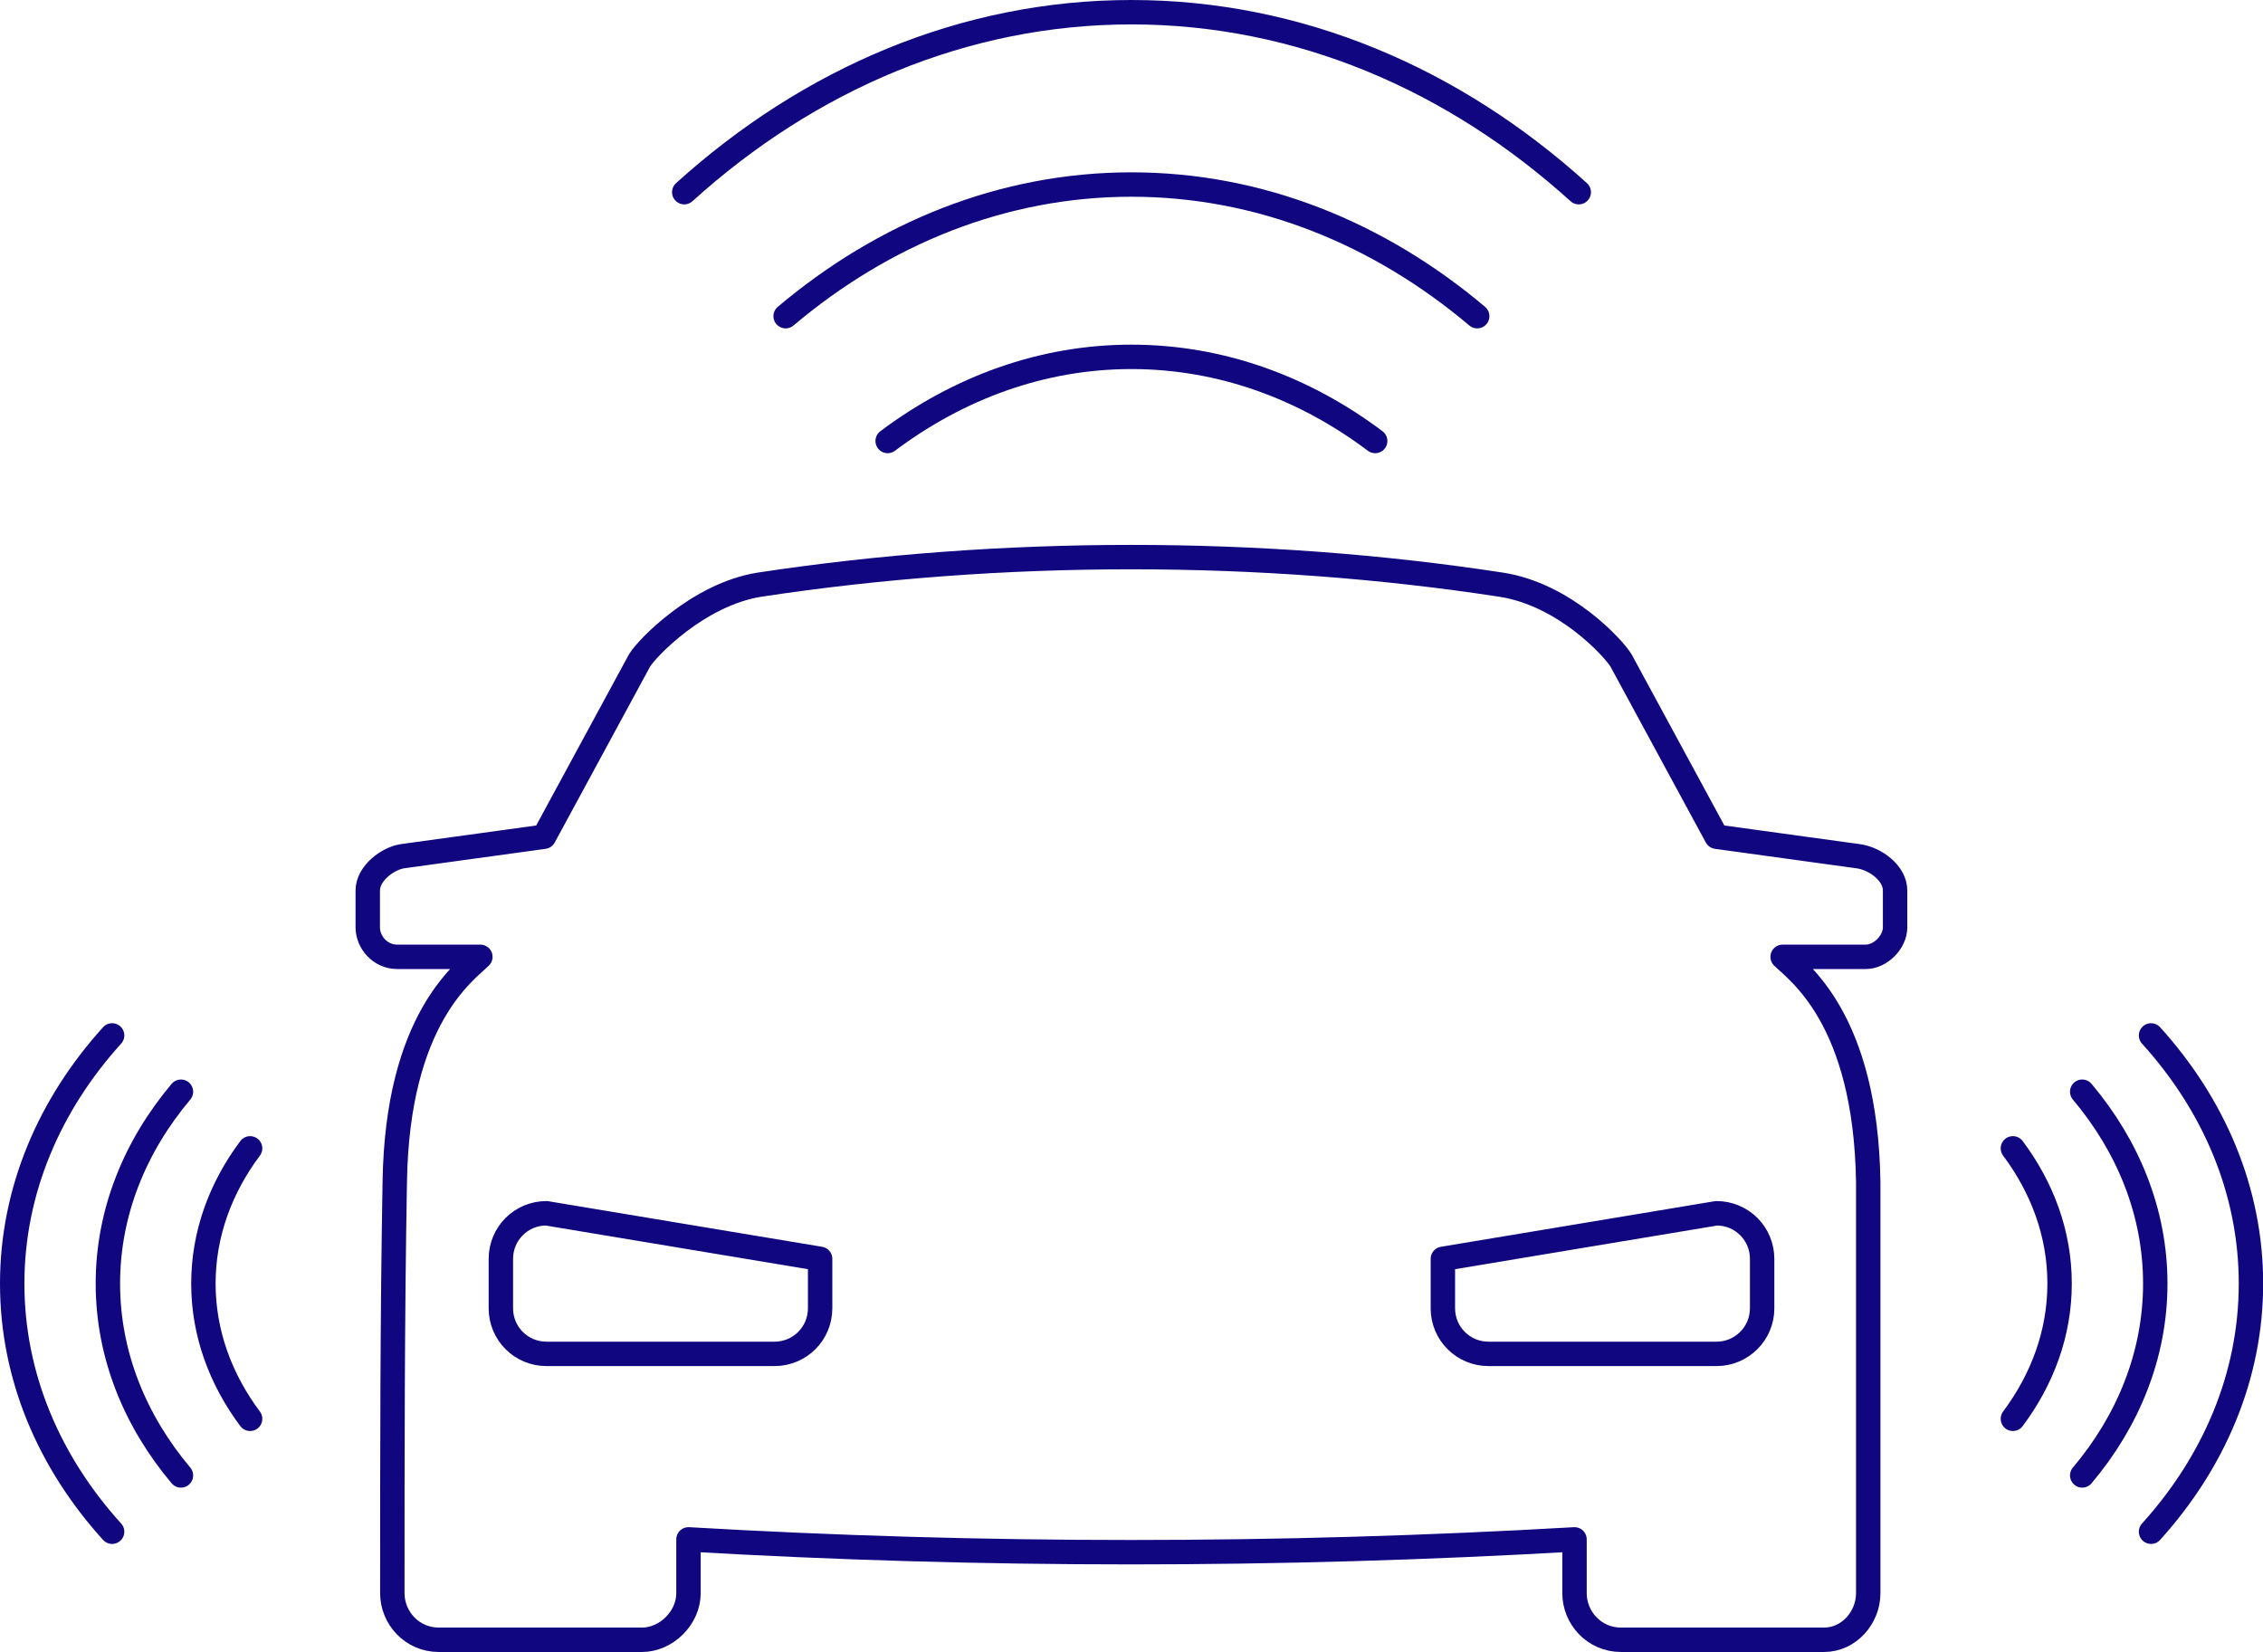 <?xml version="1.0" encoding="UTF-8"?> <svg xmlns="http://www.w3.org/2000/svg" width="139.07" height="101.5"><path d="M97.02 11.81C89.35 4.87 79.84.75 69.53.75c-10.29 0-19.81 4.12-27.48 11.06" fill="none" stroke="#100680" stroke-width="1.5" stroke-linecap="round" stroke-linejoin="round" stroke-miterlimit="10"></path><path d="M90.78 19.43c-6.03-5.09-13.35-8.09-21.25-8.09s-15.22 3-21.25 8.09m36.23 7.67c-4.35-3.27-9.48-5.17-14.98-5.17-5.49 0-10.62 1.9-14.98 5.17m77.64 67.03c3.85-4.26 6.14-9.53 6.14-15.25 0-5.71-2.28-10.99-6.14-15.25" fill="none" stroke="#100680" stroke-width="1.5" stroke-linecap="round" stroke-linejoin="round" stroke-miterlimit="10"></path><path d="M127.96 90.67c2.82-3.34 4.49-7.41 4.49-11.79 0-4.38-1.67-8.44-4.49-11.79m-4.26 20.1c1.81-2.42 2.87-5.26 2.87-8.31 0-3.05-1.06-5.89-2.87-8.31M6.89 63.63C3.04 67.88.75 73.17.75 78.88c0 5.72 2.28 10.99 6.14 15.25" fill="none" stroke="#100680" stroke-width="1.5" stroke-linecap="round" stroke-linejoin="round" stroke-miterlimit="10"></path><path d="M11.12 67.09C8.3 70.44 6.63 74.5 6.63 78.88c0 4.38 1.67 8.44 4.49 11.79m4.25-20.1c-1.81 2.42-2.87 5.26-2.87 8.31 0 3.05 1.06 5.89 2.87 8.31m98.84-34.57l-8.72-1.2-5.87-10.83c-.45-.75-3.46-4.06-7.37-4.66-14.74-2.26-30.68-2.26-45.58 0-3.76.6-6.92 3.91-7.37 4.66l-5.87 10.83-8.72 1.2c-.9.15-2.11 1.05-2.11 2.11v2.26c0 .9.75 1.81 1.81 1.81h5.11c-.9.9-5.11 3.76-5.26 13.84-.15 8.42-.15 16.85-.15 25.27 0 1.5 1.2 2.86 2.86 2.86h12.48c1.5 0 2.86-1.35 2.86-2.86V94.6c18.05 1.05 36.25 1.05 54.45 0v3.31c0 1.5 1.2 2.86 2.86 2.86h12.48c1.51 0 2.71-1.35 2.71-2.86V72.64c-.15-10.08-4.36-12.94-5.26-13.84h5.11c.9 0 1.8-.9 1.8-1.81v-2.26c.01-1.06-1.2-1.96-2.25-2.11z" fill="none" stroke="#100680" stroke-width="1.5" stroke-linecap="round" stroke-linejoin="round" stroke-miterlimit="10"></path><path d="M105.49 74.56c1.55 0 2.8 1.25 2.8 2.8v3.04c0 1.55-1.26 2.8-2.8 2.8H91.47c-1.55 0-2.8-1.25-2.8-2.8v-3.04l16.82-2.8zm-71.91 0c-1.55 0-2.8 1.25-2.8 2.8v3.04c0 1.55 1.25 2.8 2.8 2.8H47.6c1.55 0 2.8-1.25 2.8-2.8v-3.04l-16.82-2.8z" fill="none" stroke="#100680" stroke-width="1.5" stroke-linecap="round" stroke-linejoin="round" stroke-miterlimit="10"></path></svg> 